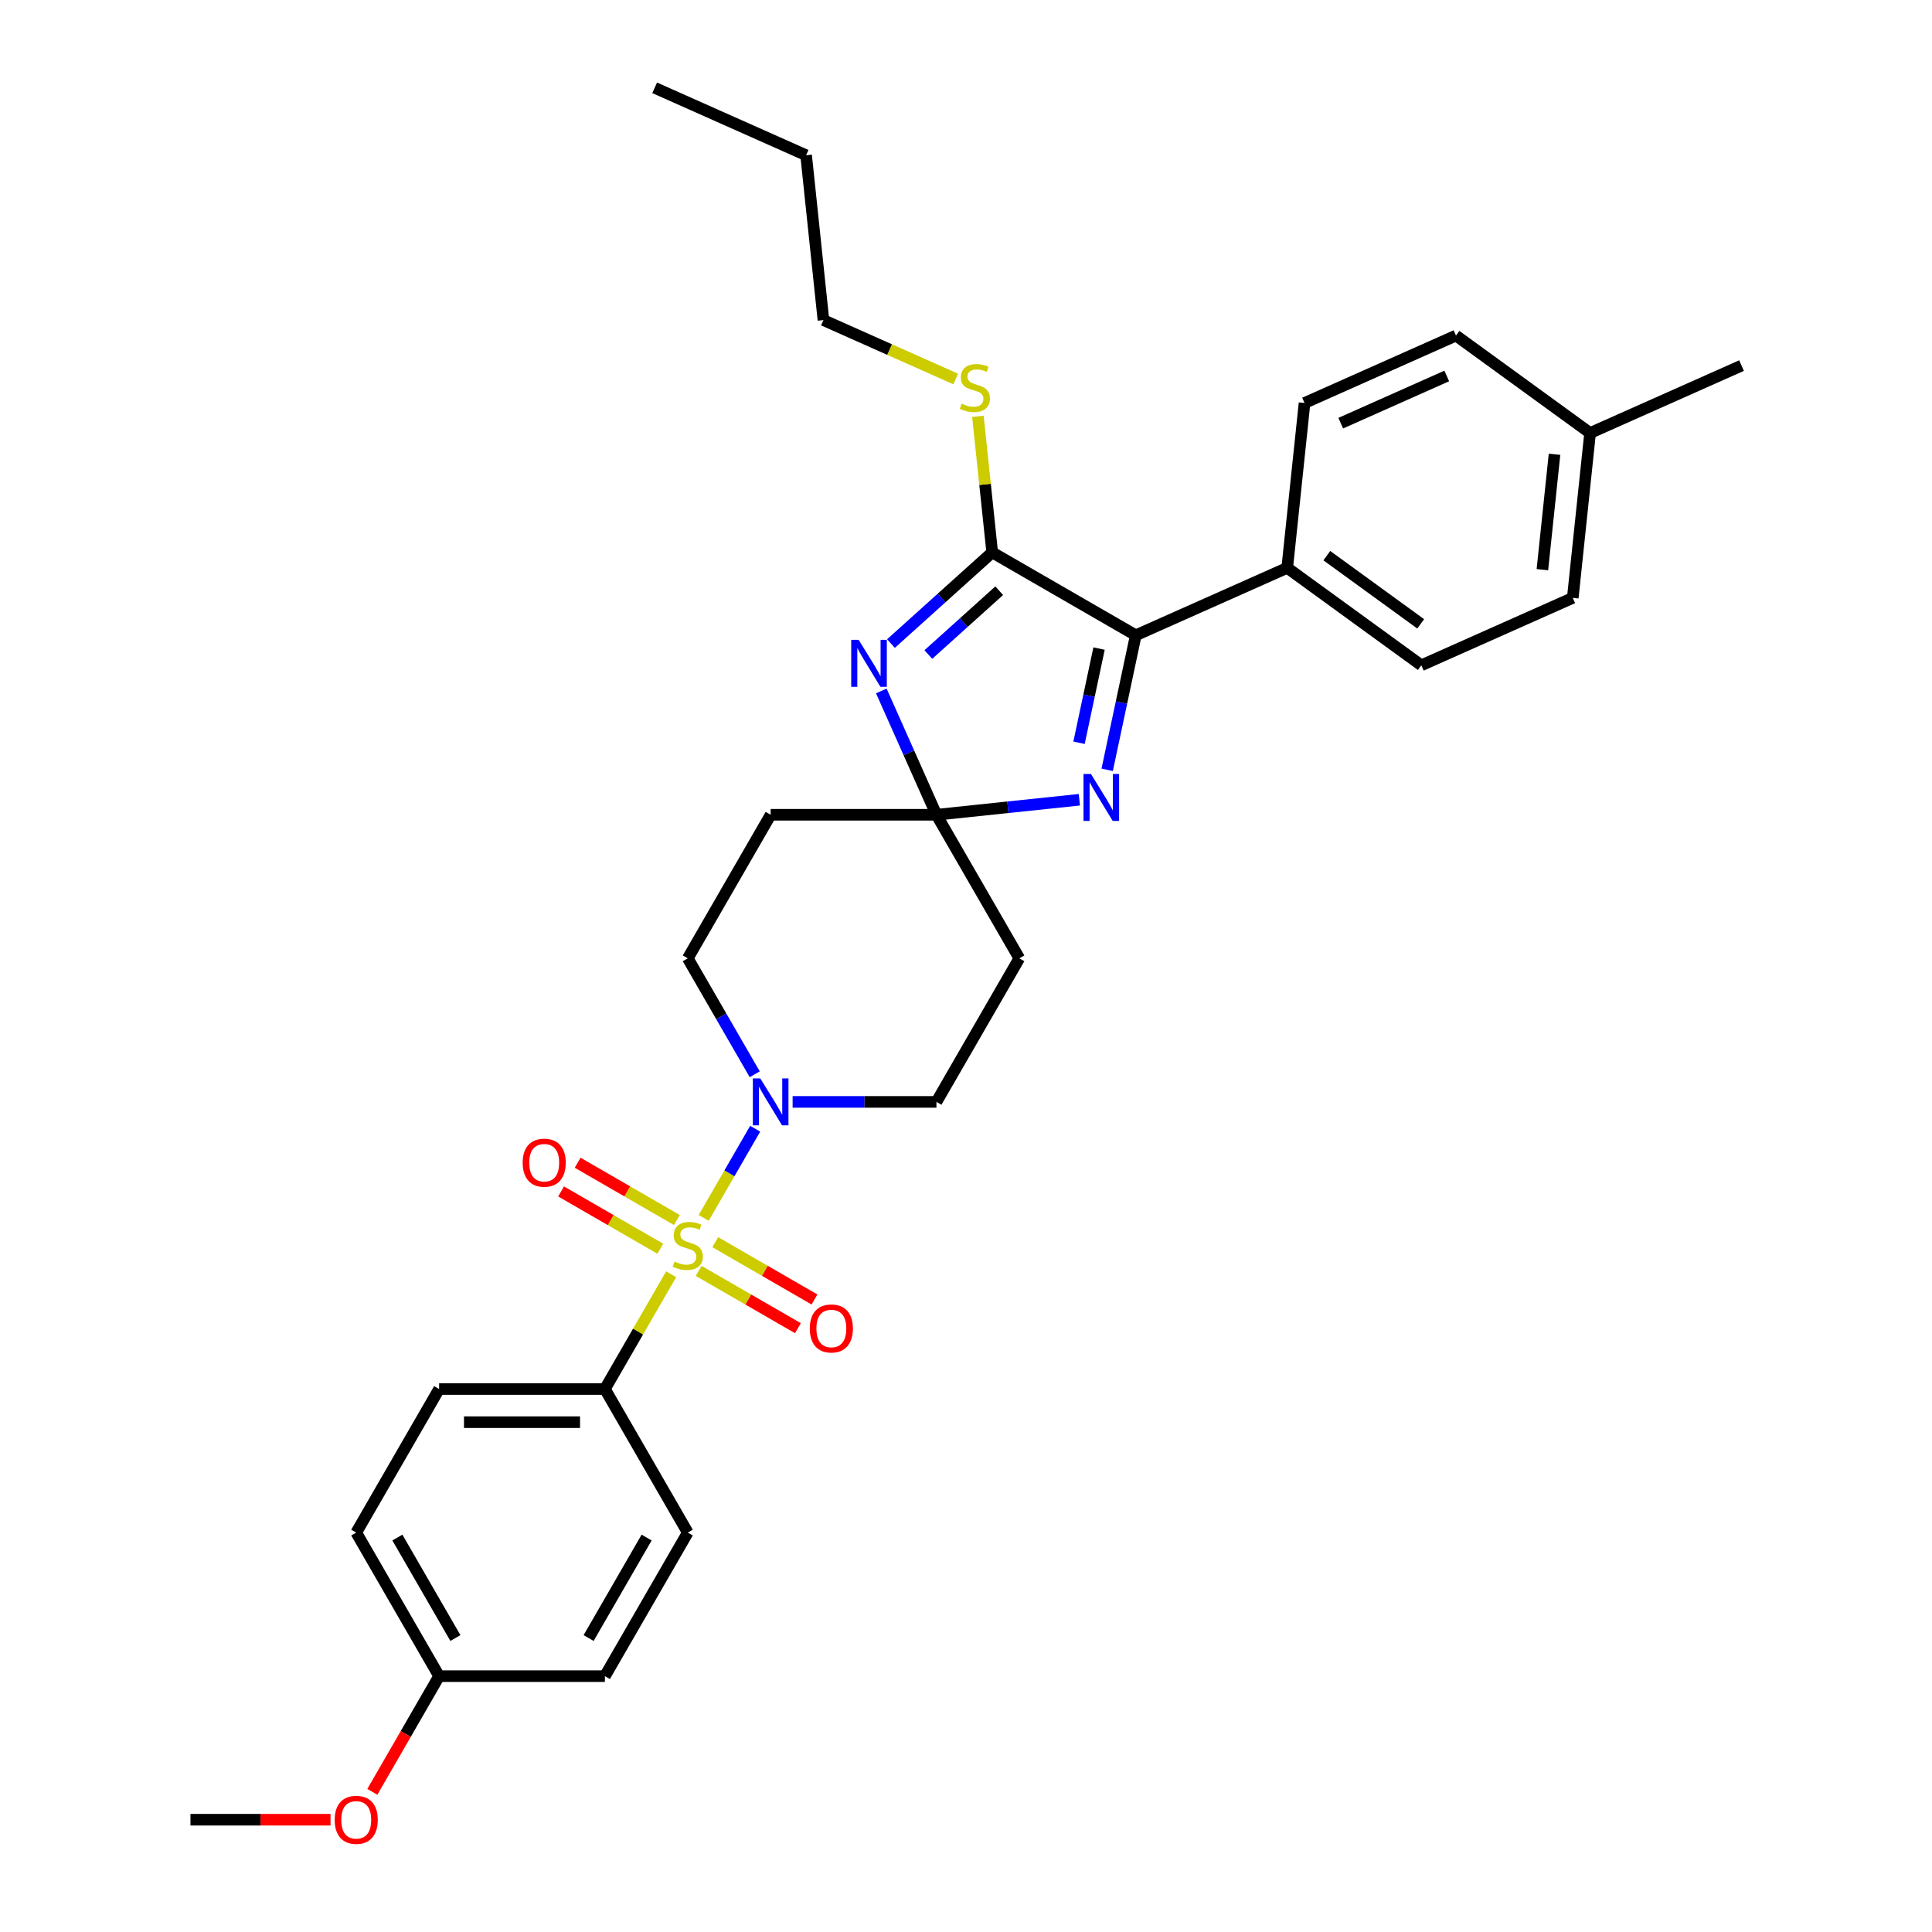 <?xml version='1.0' encoding='iso-8859-1'?>
<svg version='1.1' baseProfile='full'
              xmlns='http://www.w3.org/2000/svg'
                      xmlns:rdkit='http://www.rdkit.org/xml'
                      xmlns:xlink='http://www.w3.org/1999/xlink'
                  xml:space='preserve'
width='1000px' height='1000px' viewBox='0 0 1000 1000'>
<!-- END OF HEADER -->
<rect style='opacity:1.0;fill:#FFFFFF;stroke:none' width='1000' height='1000' x='0' y='0'> </rect>
<path class='bond-5' d='M 364.228,630.386 L 377.554,607.304' style='fill:none;fill-rule:evenodd;stroke:#CCCC00;stroke-width:6px;stroke-linecap:butt;stroke-linejoin:miter;stroke-opacity:1' />
<path class='bond-5' d='M 377.554,607.304 L 390.881,584.222' style='fill:none;fill-rule:evenodd;stroke:#0000FF;stroke-width:6px;stroke-linecap:butt;stroke-linejoin:miter;stroke-opacity:1' />
<path class='bond-6' d='M 347.385,659.56 L 330.239,689.258' style='fill:none;fill-rule:evenodd;stroke:#CCCC00;stroke-width:6px;stroke-linecap:butt;stroke-linejoin:miter;stroke-opacity:1' />
<path class='bond-6' d='M 330.239,689.258 L 313.092,718.955' style='fill:none;fill-rule:evenodd;stroke:#000000;stroke-width:6px;stroke-linecap:butt;stroke-linejoin:miter;stroke-opacity:1' />
<path class='bond-9' d='M 361.64,657.814 L 387.32,672.641' style='fill:none;fill-rule:evenodd;stroke:#CCCC00;stroke-width:6px;stroke-linecap:butt;stroke-linejoin:miter;stroke-opacity:1' />
<path class='bond-9' d='M 387.32,672.641 L 413,687.467' style='fill:none;fill-rule:evenodd;stroke:#FF0000;stroke-width:6px;stroke-linecap:butt;stroke-linejoin:miter;stroke-opacity:1' />
<path class='bond-9' d='M 370.221,642.953 L 395.901,657.779' style='fill:none;fill-rule:evenodd;stroke:#CCCC00;stroke-width:6px;stroke-linecap:butt;stroke-linejoin:miter;stroke-opacity:1' />
<path class='bond-9' d='M 395.901,657.779 L 421.58,672.605' style='fill:none;fill-rule:evenodd;stroke:#FF0000;stroke-width:6px;stroke-linecap:butt;stroke-linejoin:miter;stroke-opacity:1' />
<path class='bond-10' d='M 350.349,631.48 L 324.669,616.653' style='fill:none;fill-rule:evenodd;stroke:#CCCC00;stroke-width:6px;stroke-linecap:butt;stroke-linejoin:miter;stroke-opacity:1' />
<path class='bond-10' d='M 324.669,616.653 L 298.989,601.827' style='fill:none;fill-rule:evenodd;stroke:#FF0000;stroke-width:6px;stroke-linecap:butt;stroke-linejoin:miter;stroke-opacity:1' />
<path class='bond-10' d='M 341.768,646.341 L 316.088,631.515' style='fill:none;fill-rule:evenodd;stroke:#CCCC00;stroke-width:6px;stroke-linecap:butt;stroke-linejoin:miter;stroke-opacity:1' />
<path class='bond-10' d='M 316.088,631.515 L 290.409,616.689' style='fill:none;fill-rule:evenodd;stroke:#FF0000;stroke-width:6px;stroke-linecap:butt;stroke-linejoin:miter;stroke-opacity:1' />
<path class='bond-0' d='M 456.165,357.631 L 470.433,389.676' style='fill:none;fill-rule:evenodd;stroke:#0000FF;stroke-width:6px;stroke-linecap:butt;stroke-linejoin:miter;stroke-opacity:1' />
<path class='bond-0' d='M 470.433,389.676 L 484.7,421.722' style='fill:none;fill-rule:evenodd;stroke:#000000;stroke-width:6px;stroke-linecap:butt;stroke-linejoin:miter;stroke-opacity:1' />
<path class='bond-2' d='M 461.161,333.107 L 487.363,309.514' style='fill:none;fill-rule:evenodd;stroke:#0000FF;stroke-width:6px;stroke-linecap:butt;stroke-linejoin:miter;stroke-opacity:1' />
<path class='bond-2' d='M 487.363,309.514 L 513.566,285.922' style='fill:none;fill-rule:evenodd;stroke:#000000;stroke-width:6px;stroke-linecap:butt;stroke-linejoin:miter;stroke-opacity:1' />
<path class='bond-2' d='M 480.505,338.782 L 498.846,322.267' style='fill:none;fill-rule:evenodd;stroke:#0000FF;stroke-width:6px;stroke-linecap:butt;stroke-linejoin:miter;stroke-opacity:1' />
<path class='bond-2' d='M 498.846,322.267 L 517.188,305.752' style='fill:none;fill-rule:evenodd;stroke:#000000;stroke-width:6px;stroke-linecap:butt;stroke-linejoin:miter;stroke-opacity:1' />
<path class='bond-1' d='M 484.7,421.722 L 398.896,421.722' style='fill:none;fill-rule:evenodd;stroke:#000000;stroke-width:6px;stroke-linecap:butt;stroke-linejoin:miter;stroke-opacity:1' />
<path class='bond-3' d='M 484.7,421.722 L 521.687,417.834' style='fill:none;fill-rule:evenodd;stroke:#000000;stroke-width:6px;stroke-linecap:butt;stroke-linejoin:miter;stroke-opacity:1' />
<path class='bond-3' d='M 521.687,417.834 L 558.674,413.947' style='fill:none;fill-rule:evenodd;stroke:#0000FF;stroke-width:6px;stroke-linecap:butt;stroke-linejoin:miter;stroke-opacity:1' />
<path class='bond-32' d='M 484.7,421.722 L 527.602,496.03' style='fill:none;fill-rule:evenodd;stroke:#000000;stroke-width:6px;stroke-linecap:butt;stroke-linejoin:miter;stroke-opacity:1' />
<path class='bond-14' d='M 513.566,285.922 L 509.865,250.711' style='fill:none;fill-rule:evenodd;stroke:#000000;stroke-width:6px;stroke-linecap:butt;stroke-linejoin:miter;stroke-opacity:1' />
<path class='bond-14' d='M 509.865,250.711 L 506.164,215.501' style='fill:none;fill-rule:evenodd;stroke:#CCCC00;stroke-width:6px;stroke-linecap:butt;stroke-linejoin:miter;stroke-opacity:1' />
<path class='bond-33' d='M 513.566,285.922 L 587.874,328.824' style='fill:none;fill-rule:evenodd;stroke:#000000;stroke-width:6px;stroke-linecap:butt;stroke-linejoin:miter;stroke-opacity:1' />
<path class='bond-4' d='M 573.073,398.458 L 580.474,363.641' style='fill:none;fill-rule:evenodd;stroke:#0000FF;stroke-width:6px;stroke-linecap:butt;stroke-linejoin:miter;stroke-opacity:1' />
<path class='bond-4' d='M 580.474,363.641 L 587.874,328.824' style='fill:none;fill-rule:evenodd;stroke:#000000;stroke-width:6px;stroke-linecap:butt;stroke-linejoin:miter;stroke-opacity:1' />
<path class='bond-4' d='M 558.507,384.445 L 563.688,360.073' style='fill:none;fill-rule:evenodd;stroke:#0000FF;stroke-width:6px;stroke-linecap:butt;stroke-linejoin:miter;stroke-opacity:1' />
<path class='bond-4' d='M 563.688,360.073 L 568.868,335.701' style='fill:none;fill-rule:evenodd;stroke:#000000;stroke-width:6px;stroke-linecap:butt;stroke-linejoin:miter;stroke-opacity:1' />
<path class='bond-11' d='M 587.874,328.824 L 666.26,293.924' style='fill:none;fill-rule:evenodd;stroke:#000000;stroke-width:6px;stroke-linecap:butt;stroke-linejoin:miter;stroke-opacity:1' />
<path class='bond-12' d='M 410.257,570.339 L 447.479,570.339' style='fill:none;fill-rule:evenodd;stroke:#0000FF;stroke-width:6px;stroke-linecap:butt;stroke-linejoin:miter;stroke-opacity:1' />
<path class='bond-12' d='M 447.479,570.339 L 484.7,570.339' style='fill:none;fill-rule:evenodd;stroke:#000000;stroke-width:6px;stroke-linecap:butt;stroke-linejoin:miter;stroke-opacity:1' />
<path class='bond-13' d='M 390.643,556.044 L 373.319,526.037' style='fill:none;fill-rule:evenodd;stroke:#0000FF;stroke-width:6px;stroke-linecap:butt;stroke-linejoin:miter;stroke-opacity:1' />
<path class='bond-13' d='M 373.319,526.037 L 355.994,496.03' style='fill:none;fill-rule:evenodd;stroke:#000000;stroke-width:6px;stroke-linecap:butt;stroke-linejoin:miter;stroke-opacity:1' />
<path class='bond-15' d='M 313.092,718.955 L 227.288,718.955' style='fill:none;fill-rule:evenodd;stroke:#000000;stroke-width:6px;stroke-linecap:butt;stroke-linejoin:miter;stroke-opacity:1' />
<path class='bond-15' d='M 300.222,736.116 L 240.159,736.116' style='fill:none;fill-rule:evenodd;stroke:#000000;stroke-width:6px;stroke-linecap:butt;stroke-linejoin:miter;stroke-opacity:1' />
<path class='bond-16' d='M 313.092,718.955 L 355.994,793.264' style='fill:none;fill-rule:evenodd;stroke:#000000;stroke-width:6px;stroke-linecap:butt;stroke-linejoin:miter;stroke-opacity:1' />
<path class='bond-7' d='M 527.602,496.03 L 484.7,570.339' style='fill:none;fill-rule:evenodd;stroke:#000000;stroke-width:6px;stroke-linecap:butt;stroke-linejoin:miter;stroke-opacity:1' />
<path class='bond-8' d='M 398.896,421.722 L 355.994,496.03' style='fill:none;fill-rule:evenodd;stroke:#000000;stroke-width:6px;stroke-linecap:butt;stroke-linejoin:miter;stroke-opacity:1' />
<path class='bond-17' d='M 666.26,293.924 L 735.677,344.358' style='fill:none;fill-rule:evenodd;stroke:#000000;stroke-width:6px;stroke-linecap:butt;stroke-linejoin:miter;stroke-opacity:1' />
<path class='bond-17' d='M 686.759,287.606 L 735.351,322.91' style='fill:none;fill-rule:evenodd;stroke:#000000;stroke-width:6px;stroke-linecap:butt;stroke-linejoin:miter;stroke-opacity:1' />
<path class='bond-18' d='M 666.26,293.924 L 675.229,208.59' style='fill:none;fill-rule:evenodd;stroke:#000000;stroke-width:6px;stroke-linecap:butt;stroke-linejoin:miter;stroke-opacity:1' />
<path class='bond-26' d='M 494.661,196.164 L 460.436,180.926' style='fill:none;fill-rule:evenodd;stroke:#CCCC00;stroke-width:6px;stroke-linecap:butt;stroke-linejoin:miter;stroke-opacity:1' />
<path class='bond-26' d='M 460.436,180.926 L 426.211,165.688' style='fill:none;fill-rule:evenodd;stroke:#000000;stroke-width:6px;stroke-linecap:butt;stroke-linejoin:miter;stroke-opacity:1' />
<path class='bond-20' d='M 227.288,718.955 L 184.386,793.264' style='fill:none;fill-rule:evenodd;stroke:#000000;stroke-width:6px;stroke-linecap:butt;stroke-linejoin:miter;stroke-opacity:1' />
<path class='bond-21' d='M 355.994,793.264 L 313.092,867.572' style='fill:none;fill-rule:evenodd;stroke:#000000;stroke-width:6px;stroke-linecap:butt;stroke-linejoin:miter;stroke-opacity:1' />
<path class='bond-21' d='M 334.697,795.83 L 304.666,847.846' style='fill:none;fill-rule:evenodd;stroke:#000000;stroke-width:6px;stroke-linecap:butt;stroke-linejoin:miter;stroke-opacity:1' />
<path class='bond-22' d='M 735.677,344.358 L 814.063,309.459' style='fill:none;fill-rule:evenodd;stroke:#000000;stroke-width:6px;stroke-linecap:butt;stroke-linejoin:miter;stroke-opacity:1' />
<path class='bond-23' d='M 675.229,208.59 L 753.615,173.691' style='fill:none;fill-rule:evenodd;stroke:#000000;stroke-width:6px;stroke-linecap:butt;stroke-linejoin:miter;stroke-opacity:1' />
<path class='bond-23' d='M 693.967,219.032 L 748.837,194.603' style='fill:none;fill-rule:evenodd;stroke:#000000;stroke-width:6px;stroke-linecap:butt;stroke-linejoin:miter;stroke-opacity:1' />
<path class='bond-19' d='M 227.288,867.572 L 313.092,867.572' style='fill:none;fill-rule:evenodd;stroke:#000000;stroke-width:6px;stroke-linecap:butt;stroke-linejoin:miter;stroke-opacity:1' />
<path class='bond-25' d='M 227.288,867.572 L 210.004,897.51' style='fill:none;fill-rule:evenodd;stroke:#000000;stroke-width:6px;stroke-linecap:butt;stroke-linejoin:miter;stroke-opacity:1' />
<path class='bond-25' d='M 210.004,897.51 L 192.719,927.449' style='fill:none;fill-rule:evenodd;stroke:#FF0000;stroke-width:6px;stroke-linecap:butt;stroke-linejoin:miter;stroke-opacity:1' />
<path class='bond-31' d='M 227.288,867.572 L 184.386,793.264' style='fill:none;fill-rule:evenodd;stroke:#000000;stroke-width:6px;stroke-linecap:butt;stroke-linejoin:miter;stroke-opacity:1' />
<path class='bond-31' d='M 235.715,847.846 L 205.683,795.83' style='fill:none;fill-rule:evenodd;stroke:#000000;stroke-width:6px;stroke-linecap:butt;stroke-linejoin:miter;stroke-opacity:1' />
<path class='bond-34' d='M 814.063,309.459 L 823.032,224.125' style='fill:none;fill-rule:evenodd;stroke:#000000;stroke-width:6px;stroke-linecap:butt;stroke-linejoin:miter;stroke-opacity:1' />
<path class='bond-34' d='M 798.341,294.865 L 804.62,235.131' style='fill:none;fill-rule:evenodd;stroke:#000000;stroke-width:6px;stroke-linecap:butt;stroke-linejoin:miter;stroke-opacity:1' />
<path class='bond-24' d='M 753.615,173.691 L 823.032,224.125' style='fill:none;fill-rule:evenodd;stroke:#000000;stroke-width:6px;stroke-linecap:butt;stroke-linejoin:miter;stroke-opacity:1' />
<path class='bond-27' d='M 823.032,224.125 L 901.418,189.225' style='fill:none;fill-rule:evenodd;stroke:#000000;stroke-width:6px;stroke-linecap:butt;stroke-linejoin:miter;stroke-opacity:1' />
<path class='bond-28' d='M 171.087,941.881 L 134.835,941.881' style='fill:none;fill-rule:evenodd;stroke:#FF0000;stroke-width:6px;stroke-linecap:butt;stroke-linejoin:miter;stroke-opacity:1' />
<path class='bond-28' d='M 134.835,941.881 L 98.582,941.881' style='fill:none;fill-rule:evenodd;stroke:#000000;stroke-width:6px;stroke-linecap:butt;stroke-linejoin:miter;stroke-opacity:1' />
<path class='bond-29' d='M 426.211,165.688 L 417.242,80.354' style='fill:none;fill-rule:evenodd;stroke:#000000;stroke-width:6px;stroke-linecap:butt;stroke-linejoin:miter;stroke-opacity:1' />
<path class='bond-30' d='M 417.242,80.354 L 338.856,45.455' style='fill:none;fill-rule:evenodd;stroke:#000000;stroke-width:6px;stroke-linecap:butt;stroke-linejoin:miter;stroke-opacity:1' />
<path  class='atom-0' d='M 349.13 652.987
Q 349.405 653.09, 350.537 653.571
Q 351.67 654.051, 352.906 654.36
Q 354.175 654.635, 355.411 654.635
Q 357.711 654.635, 359.049 653.536
Q 360.388 652.404, 360.388 650.447
Q 360.388 649.109, 359.701 648.285
Q 359.049 647.461, 358.019 647.015
Q 356.99 646.569, 355.274 646.054
Q 353.111 645.402, 351.807 644.784
Q 350.537 644.166, 349.611 642.862
Q 348.718 641.558, 348.718 639.361
Q 348.718 636.307, 350.778 634.419
Q 352.871 632.531, 356.99 632.531
Q 359.804 632.531, 362.996 633.87
L 362.207 636.513
Q 359.289 635.312, 357.093 635.312
Q 354.725 635.312, 353.42 636.307
Q 352.116 637.268, 352.15 638.95
Q 352.15 640.254, 352.803 641.043
Q 353.489 641.833, 354.45 642.279
Q 355.445 642.725, 357.093 643.24
Q 359.289 643.926, 360.594 644.613
Q 361.898 645.299, 362.824 646.706
Q 363.785 648.079, 363.785 650.447
Q 363.785 653.811, 361.52 655.63
Q 359.289 657.415, 355.548 657.415
Q 353.386 657.415, 351.739 656.934
Q 350.125 656.488, 348.203 655.699
L 349.13 652.987
' fill='#CCCC00'/>
<path  class='atom-1' d='M 444.43 331.186
L 452.392 344.057
Q 453.182 345.326, 454.451 347.626
Q 455.721 349.926, 455.79 350.063
L 455.79 331.186
L 459.016 331.186
L 459.016 355.486
L 455.687 355.486
L 447.141 341.414
Q 446.146 339.766, 445.082 337.879
Q 444.052 335.991, 443.743 335.408
L 443.743 355.486
L 440.586 355.486
L 440.586 331.186
L 444.43 331.186
' fill='#0000FF'/>
<path  class='atom-4' d='M 564.663 400.603
L 572.626 413.473
Q 573.415 414.743, 574.685 417.043
Q 575.955 419.342, 576.024 419.48
L 576.024 400.603
L 579.25 400.603
L 579.25 424.903
L 575.921 424.903
L 567.375 410.831
Q 566.379 409.183, 565.315 407.296
Q 564.286 405.408, 563.977 404.824
L 563.977 424.903
L 560.819 424.903
L 560.819 400.603
L 564.663 400.603
' fill='#0000FF'/>
<path  class='atom-6' d='M 393.525 558.189
L 401.488 571.059
Q 402.277 572.329, 403.547 574.629
Q 404.817 576.928, 404.886 577.066
L 404.886 558.189
L 408.112 558.189
L 408.112 582.488
L 404.783 582.488
L 396.237 568.417
Q 395.241 566.769, 394.177 564.881
Q 393.148 562.994, 392.839 562.41
L 392.839 582.488
L 389.681 582.488
L 389.681 558.189
L 393.525 558.189
' fill='#0000FF'/>
<path  class='atom-10' d='M 419.148 687.618
Q 419.148 681.783, 422.031 678.522
Q 424.914 675.262, 430.303 675.262
Q 435.691 675.262, 438.574 678.522
Q 441.457 681.783, 441.457 687.618
Q 441.457 693.521, 438.54 696.884
Q 435.623 700.214, 430.303 700.214
Q 424.949 700.214, 422.031 696.884
Q 419.148 693.555, 419.148 687.618
M 430.303 697.468
Q 434.01 697.468, 436 694.997
Q 438.025 692.491, 438.025 687.618
Q 438.025 682.847, 436 680.444
Q 434.01 678.008, 430.303 678.008
Q 426.596 678.008, 424.571 680.41
Q 422.581 682.813, 422.581 687.618
Q 422.581 692.526, 424.571 694.997
Q 426.596 697.468, 430.303 697.468
' fill='#FF0000'/>
<path  class='atom-11' d='M 270.532 601.814
Q 270.532 595.979, 273.415 592.718
Q 276.298 589.458, 281.686 589.458
Q 287.075 589.458, 289.958 592.718
Q 292.841 595.979, 292.841 601.814
Q 292.841 607.717, 289.923 611.08
Q 287.006 614.41, 281.686 614.41
Q 276.332 614.41, 273.415 611.08
Q 270.532 607.751, 270.532 601.814
M 281.686 611.664
Q 285.393 611.664, 287.383 609.193
Q 289.408 606.687, 289.408 601.814
Q 289.408 597.043, 287.383 594.64
Q 285.393 592.204, 281.686 592.204
Q 277.979 592.204, 275.954 594.606
Q 273.964 597.009, 273.964 601.814
Q 273.964 606.722, 275.954 609.193
Q 277.979 611.664, 281.686 611.664
' fill='#FF0000'/>
<path  class='atom-15' d='M 497.732 208.928
Q 498.007 209.031, 499.14 209.511
Q 500.272 209.992, 501.508 210.301
Q 502.778 210.575, 504.013 210.575
Q 506.313 210.575, 507.651 209.477
Q 508.99 208.344, 508.99 206.388
Q 508.99 205.05, 508.303 204.226
Q 507.651 203.402, 506.622 202.956
Q 505.592 202.51, 503.876 201.995
Q 501.714 201.343, 500.409 200.725
Q 499.14 200.107, 498.213 198.803
Q 497.321 197.499, 497.321 195.302
Q 497.321 192.248, 499.38 190.36
Q 501.473 188.472, 505.592 188.472
Q 508.406 188.472, 511.598 189.811
L 510.809 192.454
Q 507.892 191.252, 505.695 191.252
Q 503.327 191.252, 502.023 192.248
Q 500.718 193.209, 500.753 194.89
Q 500.753 196.195, 501.405 196.984
Q 502.091 197.773, 503.052 198.22
Q 504.048 198.666, 505.695 199.181
Q 507.892 199.867, 509.196 200.553
Q 510.5 201.24, 511.427 202.647
Q 512.388 204.02, 512.388 206.388
Q 512.388 209.752, 510.122 211.571
Q 507.892 213.355, 504.151 213.355
Q 501.988 213.355, 500.341 212.875
Q 498.728 212.429, 496.806 211.639
L 497.732 208.928
' fill='#CCCC00'/>
<path  class='atom-26' d='M 173.232 941.949
Q 173.232 936.115, 176.115 932.854
Q 178.998 929.594, 184.386 929.594
Q 189.775 929.594, 192.658 932.854
Q 195.541 936.115, 195.541 941.949
Q 195.541 947.853, 192.624 951.216
Q 189.706 954.545, 184.386 954.545
Q 179.032 954.545, 176.115 951.216
Q 173.232 947.887, 173.232 941.949
M 184.386 951.8
Q 188.093 951.8, 190.084 949.329
Q 192.109 946.823, 192.109 941.949
Q 192.109 937.179, 190.084 934.776
Q 188.093 932.339, 184.386 932.339
Q 180.68 932.339, 178.655 934.742
Q 176.664 937.144, 176.664 941.949
Q 176.664 946.857, 178.655 949.329
Q 180.68 951.8, 184.386 951.8
' fill='#FF0000'/>
</svg>
